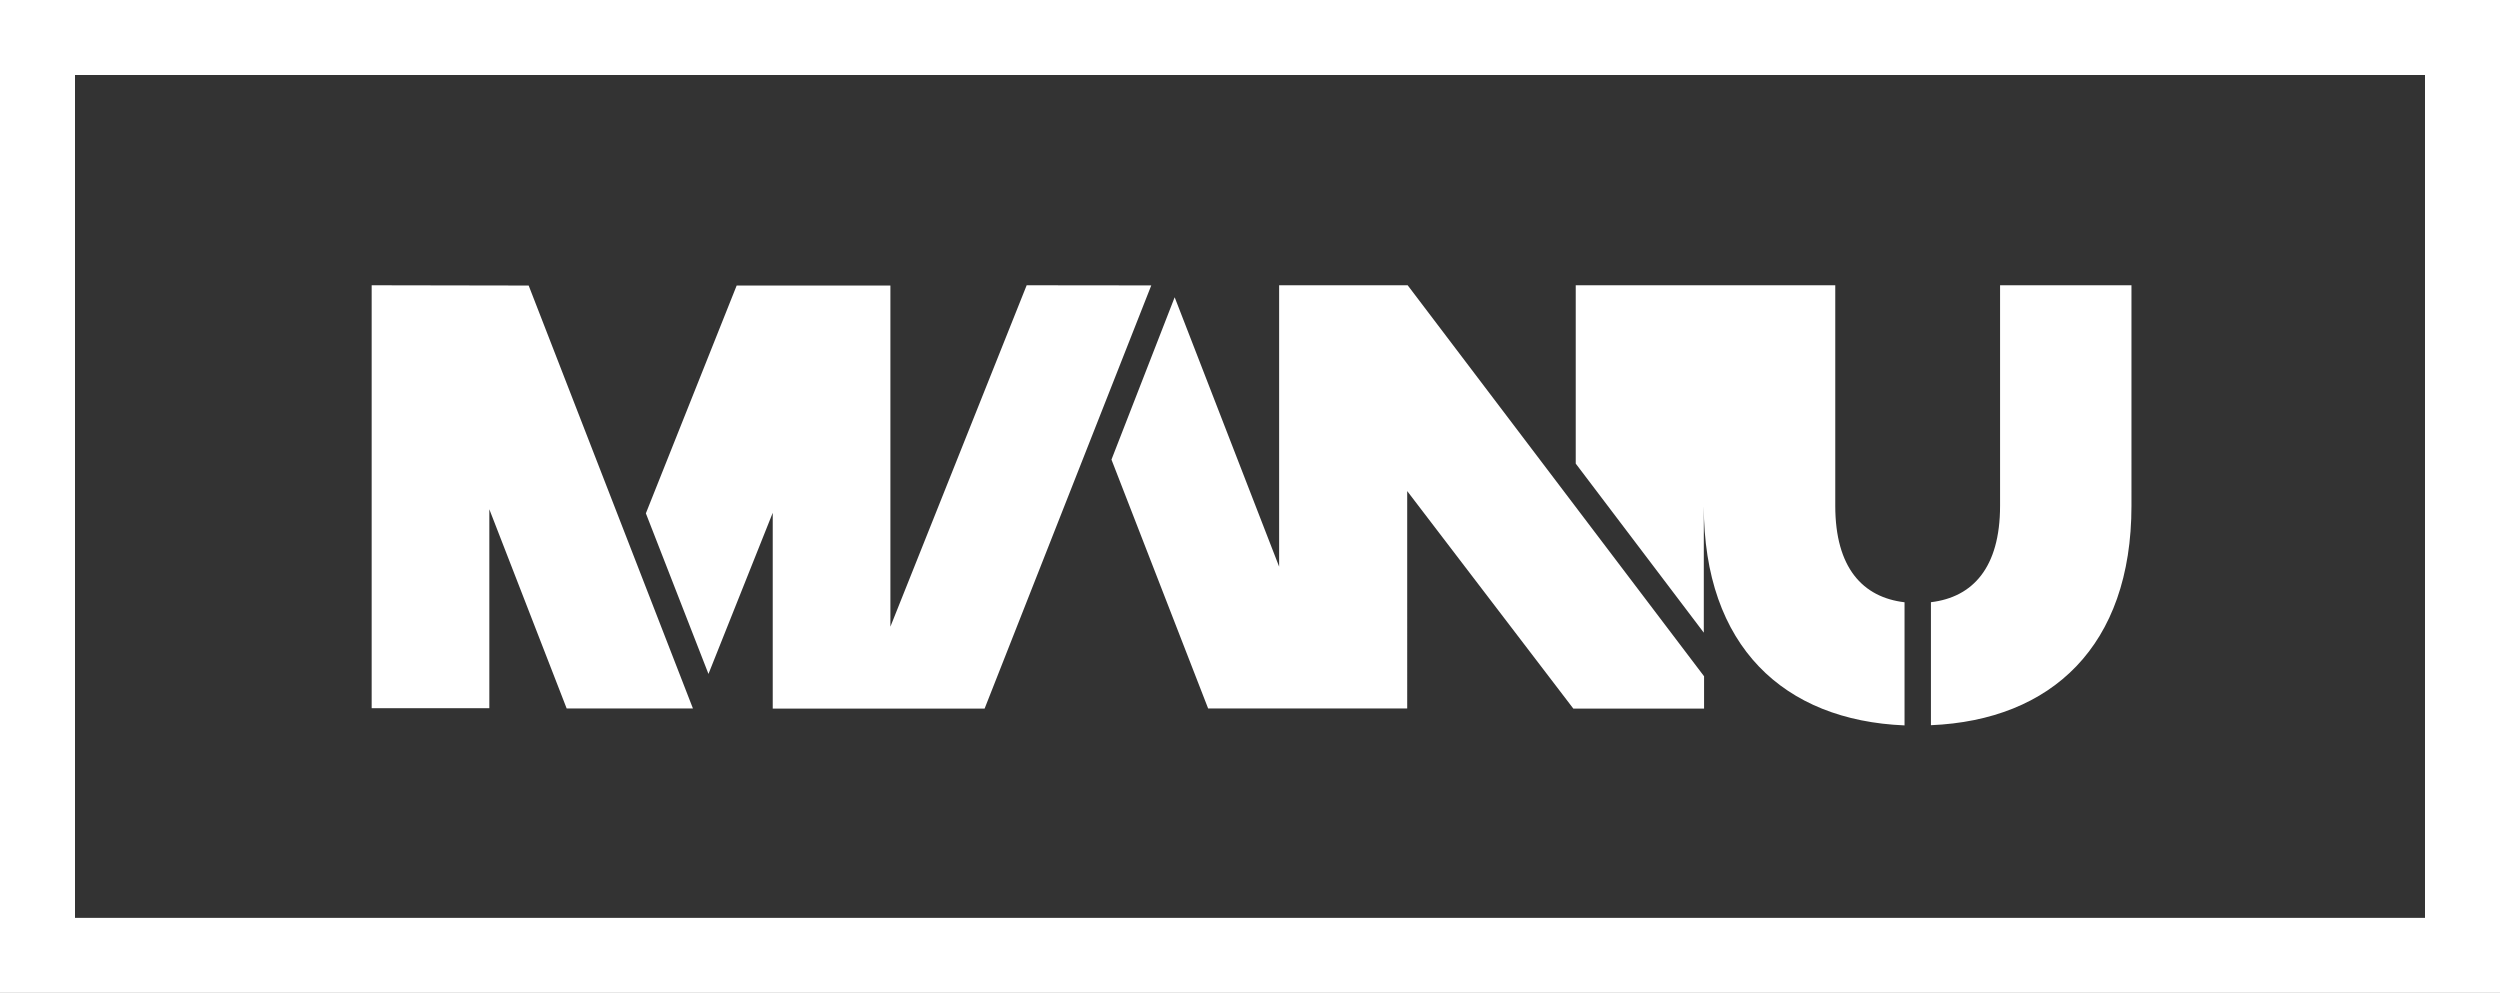 <svg id="Layer_1" data-name="Layer 1" xmlns="http://www.w3.org/2000/svg" viewBox="0 0 375 148.93"><rect x="0" y="0" width="375" height="148.93" fill="#333333" stroke="none"/><defs><style>.cls-1{fill:#fff;}</style></defs><path class="cls-1" d="M375,148.93H0V0H375ZM11.25,137.68h352.5V11.25H11.25ZM191.87,42.79V85L176.2,44.59l-9.48,24.35,14.5,37.33h10.65v0h19.21V73.66L236,106.29h19.61v-4.85L211.15,42.79Zm-37.87,0L133.56,94V42.83H110.5L96.88,77l9.39,24.09,9.64-24.17v29.37h31.78l25-63.48Zm-98.25,0v63.44H73.4V76.39L85,106.27h18.94L79.3,42.83Zm244.26,0V75.87c0,9.3-4.12,13.72-10.37,14.46v18.45c18.07-.76,30.08-11.86,30.08-32.91V42.79ZM275.29,75.87V42.79H236.36V69.54L255.57,94.9v-19c0,21.06,12,32.16,30.11,32.91V90.34C279.42,89.6,275.29,85.18,275.29,75.87Z"/></svg>